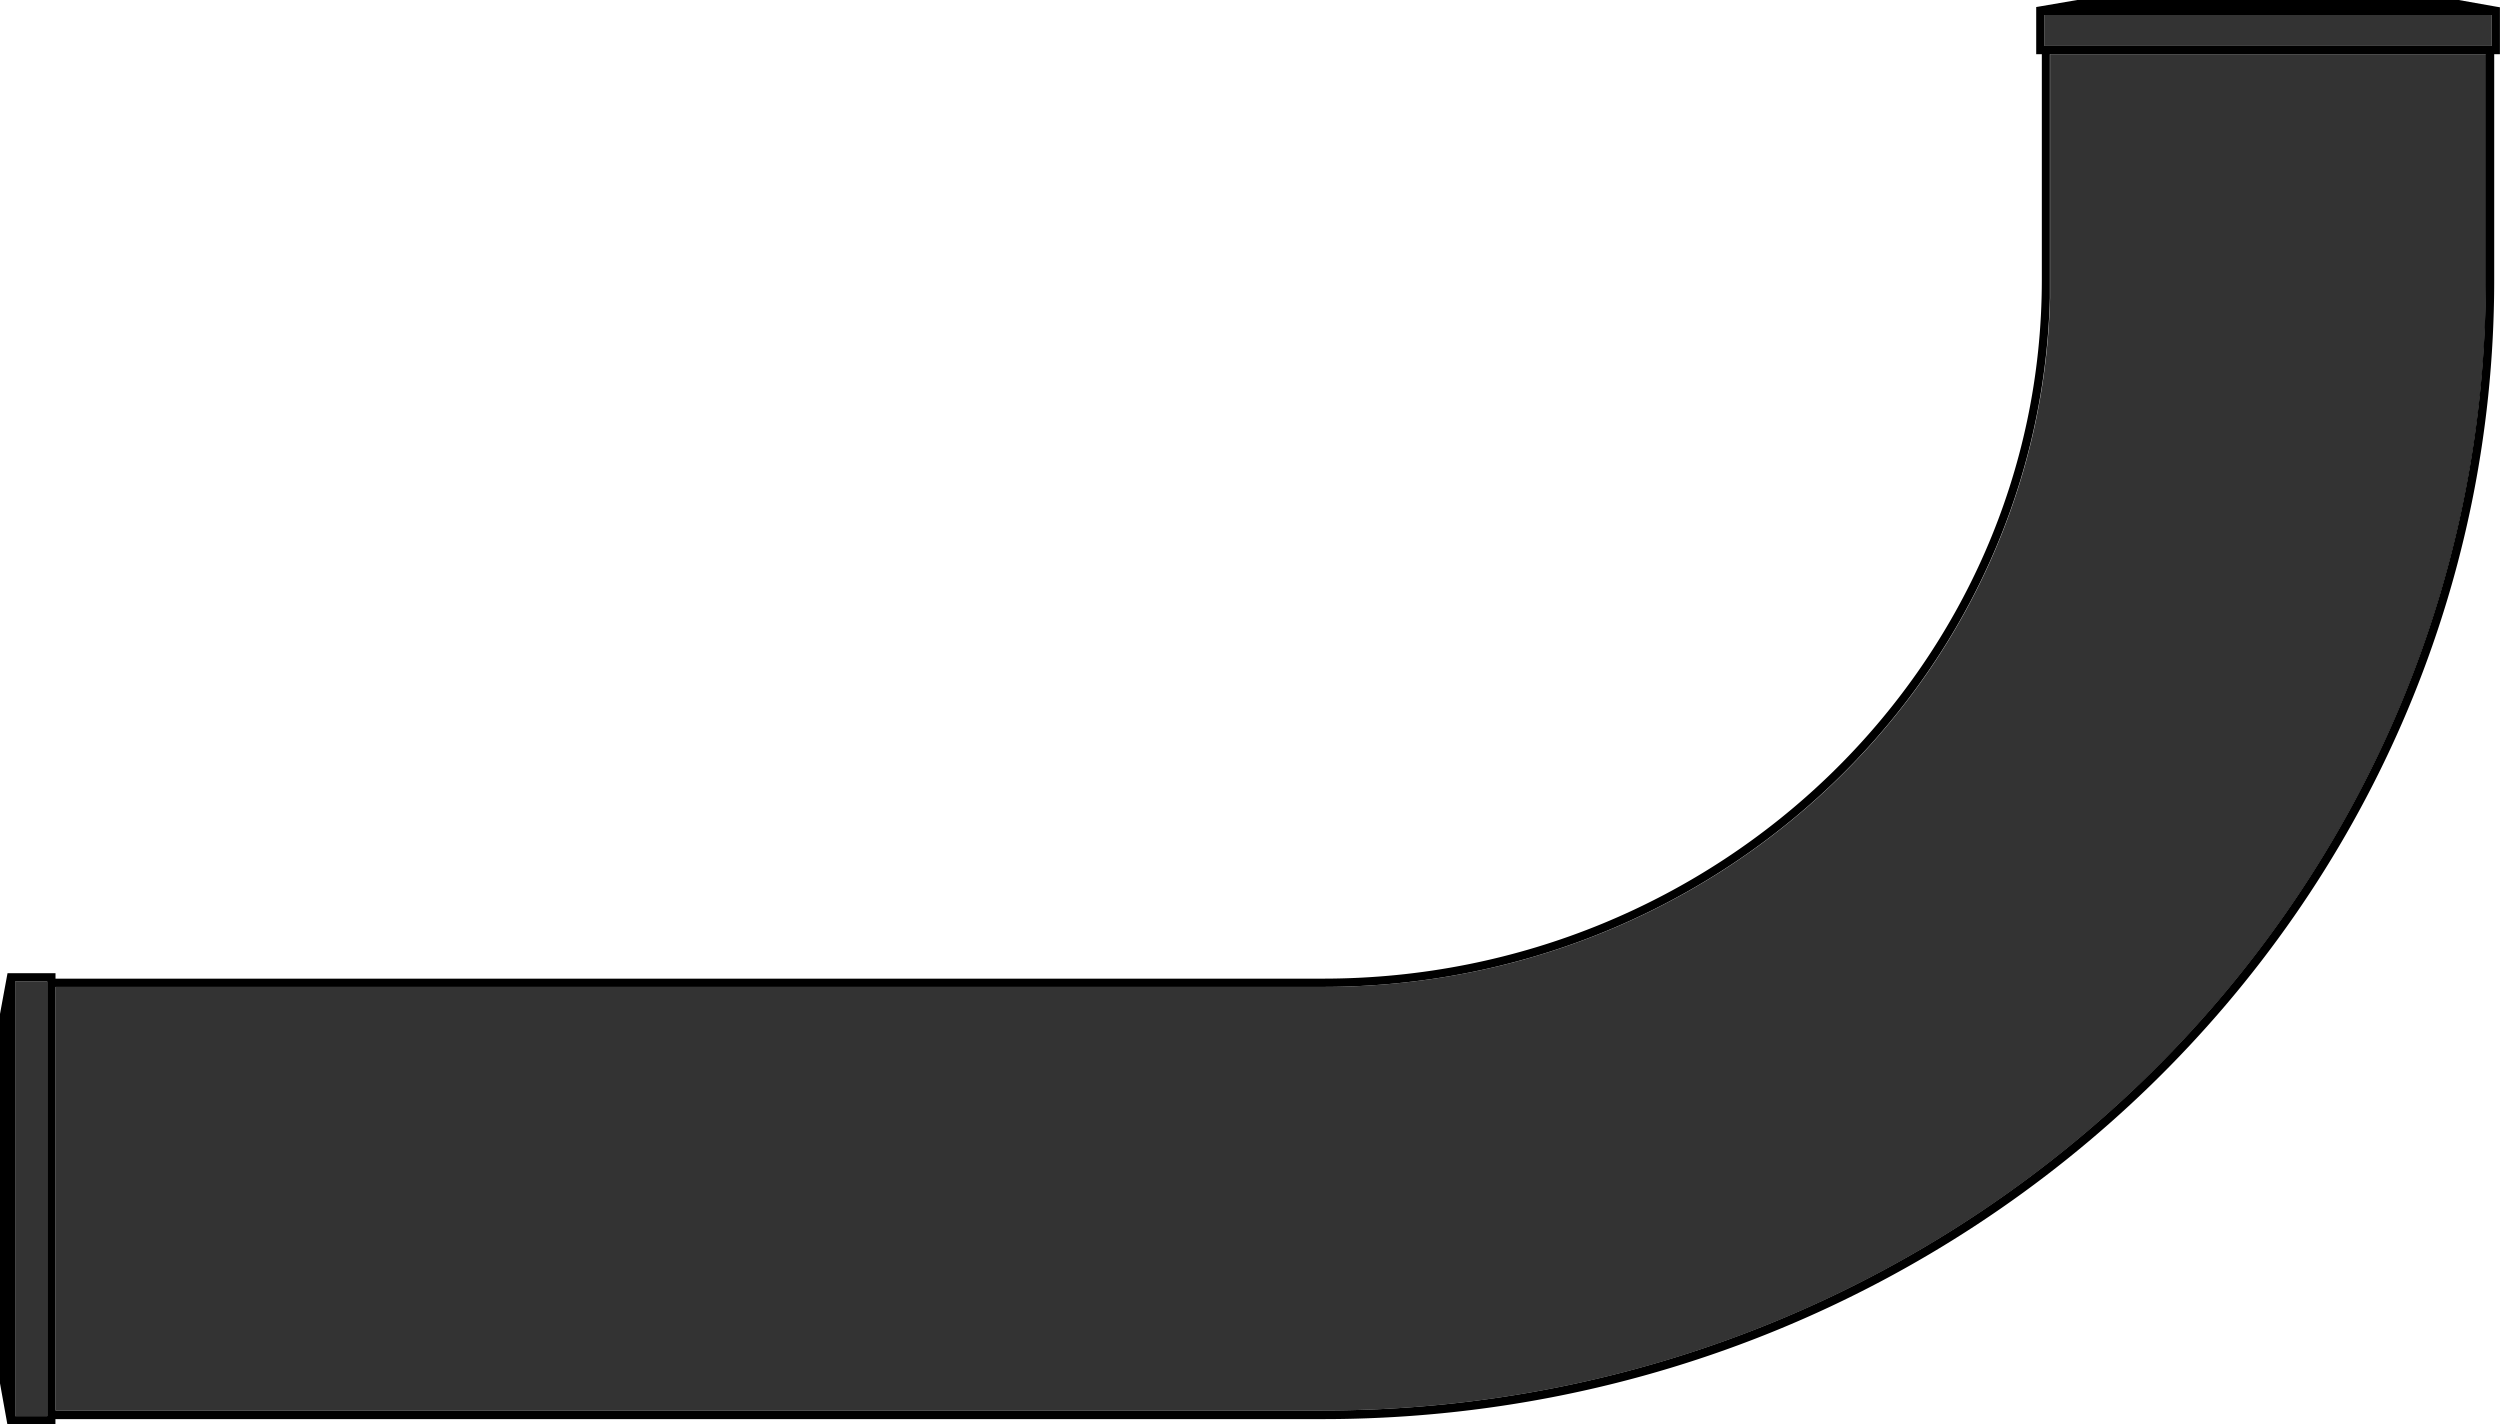 <svg id="Layer_1" data-name="Layer 1" xmlns="http://www.w3.org/2000/svg" viewBox="0 0 302.18 172.17"><defs><style>.cls-1{fill:#333;}</style></defs><path class="cls-1" d="M300.49,33.82V6.55H247.8V33.82c0,.74,0,1.47,0,2.21-1.05,40.25-30.87,73.68-70.17,81.52a90.4,90.4,0,0,1-17.69,1.74H6.71v51.2h153.2C237.43,170.49,300.49,109.18,300.49,33.82Z"/><polygon class="cls-1" points="301.18 1.81 247.12 1.81 247.12 5.55 247.8 5.55 300.49 5.55 300.99 5.55 301.18 5.55 301.18 1.81"/><polygon class="cls-1" points="1.83 118.63 1.83 171.17 5.71 171.17 5.71 170.5 5.71 119.29 5.71 118.63 1.83 118.63"/><path d="M301.75.81h0L297.18,0h0L297,0H251.22l-.14,0h0l-4.54.78h0l-.42.07v.41h0V6.55h.68V33.82c0,46.58-39,84.47-86.89,84.47H6.71v-.66H.91L.84,118h0L0,122.56H0l0,.12v44.53l.9,5h5.8v-.68h153.2c78.07,0,141.58-61.75,141.58-137.67V6.55h.69V1.31h0V.88ZM5.71,170.49v.68H1.83V118.63H5.71v51.86Zm1,0v-51.2h153.2a90.4,90.4,0,0,0,17.69-1.74c39.3-7.84,69.12-41.27,70.17-81.52,0-.74,0-1.47,0-2.21V6.55h52.69V33.82c0,75.36-63.06,136.67-140.58,136.67ZM300.49,5.55H247.12V1.81h54.06V5.55h-.69Z"/></svg>
